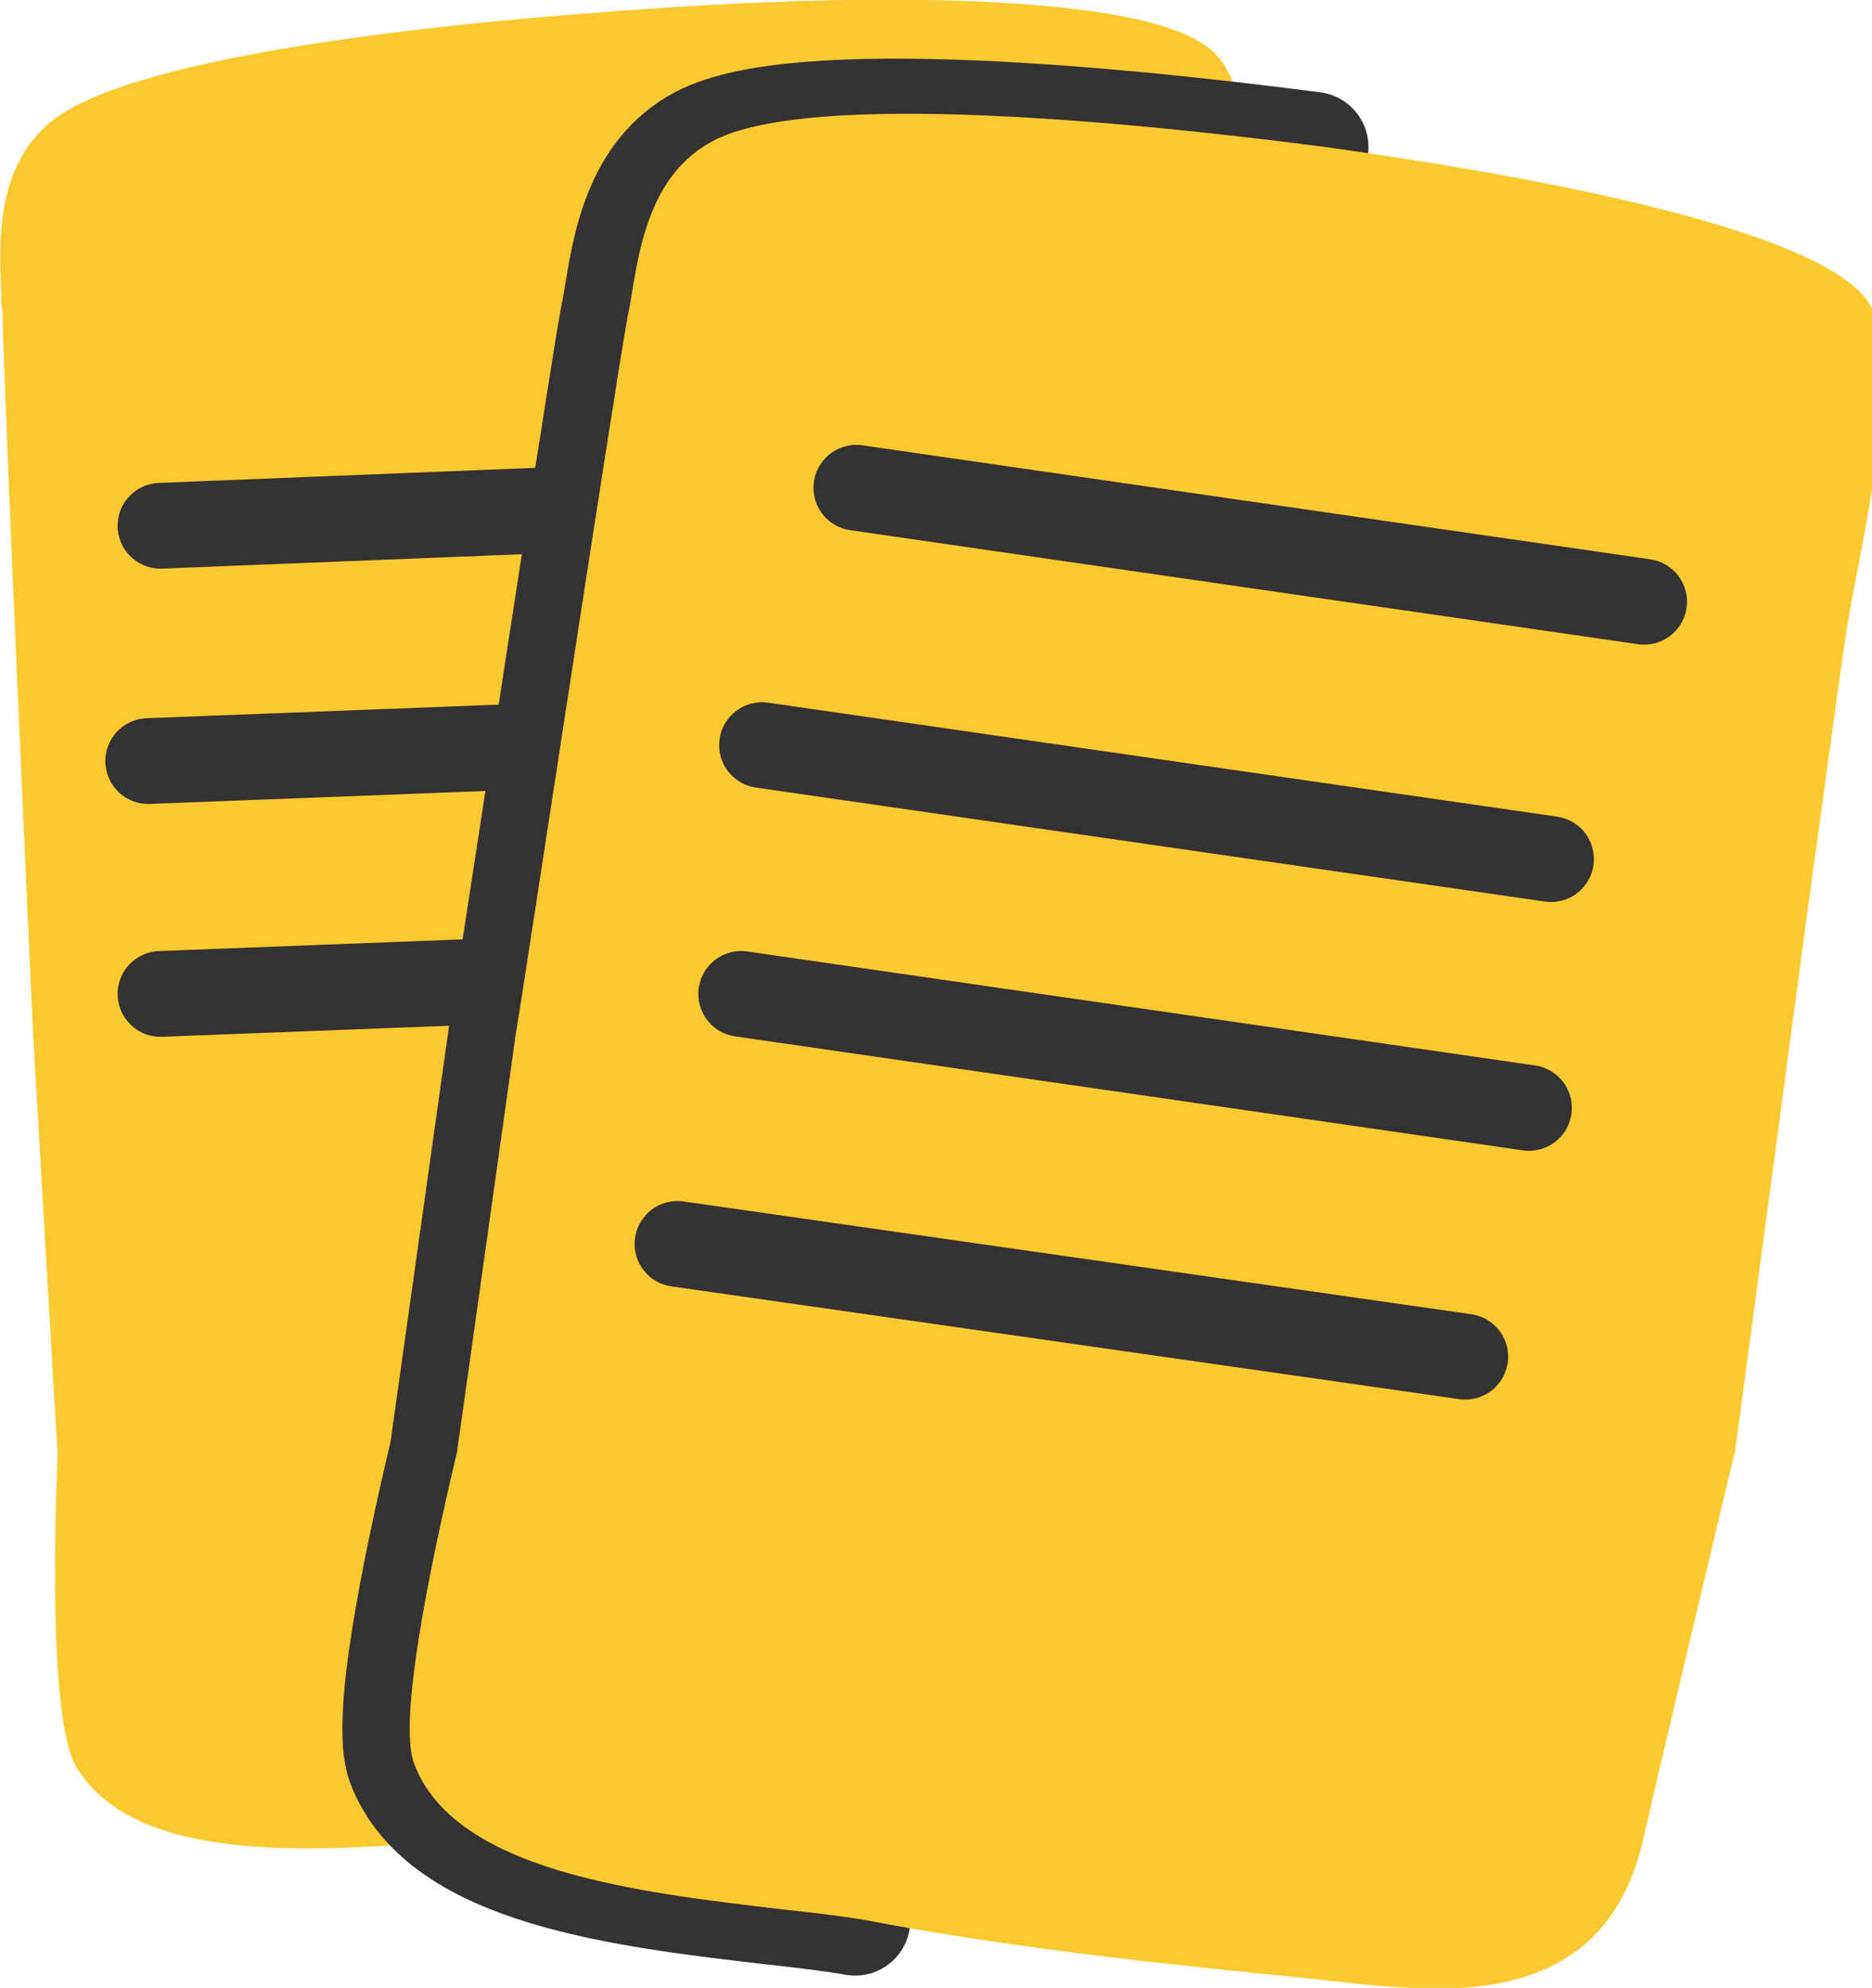 <?xml version="1.0" encoding="utf-8"?>
<!-- Generator: Adobe Illustrator 25.4.1, SVG Export Plug-In . SVG Version: 6.00 Build 0)  -->
<svg version="1.1" id="Layer_1" xmlns="http://www.w3.org/2000/svg" xmlns:xlink="http://www.w3.org/1999/xlink" x="0px" y="0px"
	 viewBox="0 0 152.8 162.2" style="enable-background:new 0 0 152.8 162.2;" xml:space="preserve">
<style type="text/css">
	.st0{fill:#FEC930;}
	.st1{fill:none;stroke:#333333;stroke-width:7;stroke-linecap:round;stroke-linejoin:round;stroke-miterlimit:10;}
	.st2{fill:none;stroke:#333333;stroke-width:9;stroke-linecap:round;stroke-linejoin:round;stroke-miterlimit:10;}
</style>
<path class="st0" d="M99.3,4.5C93.8-1.6,62.7,0,53.3,0.7c-15.4,1-42.2,3.6-49.1,9.2c-4.5,3.7-4.3,9.6-4.1,13.9c0,0.6,0,1.1,0.1,1.6
	c0.1,6.8,2.4,56.9,2.5,59l2,34.3c-0.4,10-0.4,22.5,1.6,25.6c5,8,19.9,6.8,31.9,5.8c2.8-0.2,5.2-0.4,6.9-0.4
	c12.3-0.1,24.8-1.3,36.9-2.5l2.7-0.3c1.5-0.1,3.2-0.3,4.9-0.6c7.6-1.1,16-4,16.3-15.4c0.2-6.4,1.1-32.2,1.1-32.2c0-0.1,0-0.2,0-0.3
	L104,52.1c-1-16-1.2-20.6-1.2-21.6l0-1.8C102.6,14.9,102,7.4,99.3,4.5z"/>
<line class="st1" x1="13.1" y1="42.9" x2="78.1" y2="40.3"/>
<line class="st1" x1="12.1" y1="62.1" x2="77" y2="59.6"/>
<line class="st1" x1="13.1" y1="81.1" x2="78.1" y2="78.6"/>
<path class="st2" d="M107.2,12c-15.3-2-42.1-4.7-50-0.5c-5.1,2.7-6,8.6-6.7,12.9c-0.1,0.6-0.2,1.1-0.3,1.6
	c-1.2,6.7-8.7,56.2-9.1,58.4l-4.8,34.1c-2.3,9.7-4.8,22-3.5,25.4c3.3,8.8,18.2,10.5,30.1,11.9c2.8,0.3,5.2,0.6,6.9,0.9"/>
<path class="st0" d="M152.6,24.8c-4.3-7-35.1-11.5-44.4-12.8c-15.3-2-42.1-4.7-50-0.5c-5.1,2.7-6,8.6-6.7,12.9
	c-0.1,0.6-0.2,1.1-0.3,1.6c-1.2,6.7-8.7,56.2-9.1,58.4l-4.8,34.1c-2.3,9.7-4.8,22-3.5,25.4c3.3,8.8,18.2,10.5,30.1,11.9
	c2.8,0.3,5.2,0.6,6.9,0.9c12,2.3,24.6,3.6,36.7,4.8l2.7,0.3c1.5,0.2,3.2,0.3,4.9,0.4c7.6,0.4,16.4-0.9,19-12
	c1.4-6.2,7.4-31.3,7.4-31.3c0-0.1,0-0.2,0.1-0.3l6.2-46.2c2.2-15.9,2.8-20.4,3-21.4l0.3-1.8C153.8,35.6,154.7,28.2,152.6,24.8z"/>
<line class="st1" x1="69.9" y1="39.8" x2="134.2" y2="49.1"/>
<line class="st1" x1="62.2" y1="60.8" x2="126.6" y2="70.1"/>
<line class="st1" x1="60.5" y1="81.1" x2="124.8" y2="90.4"/>
<line class="st1" x1="55.3" y1="101.5" x2="119.6" y2="110.7"/>
</svg>
